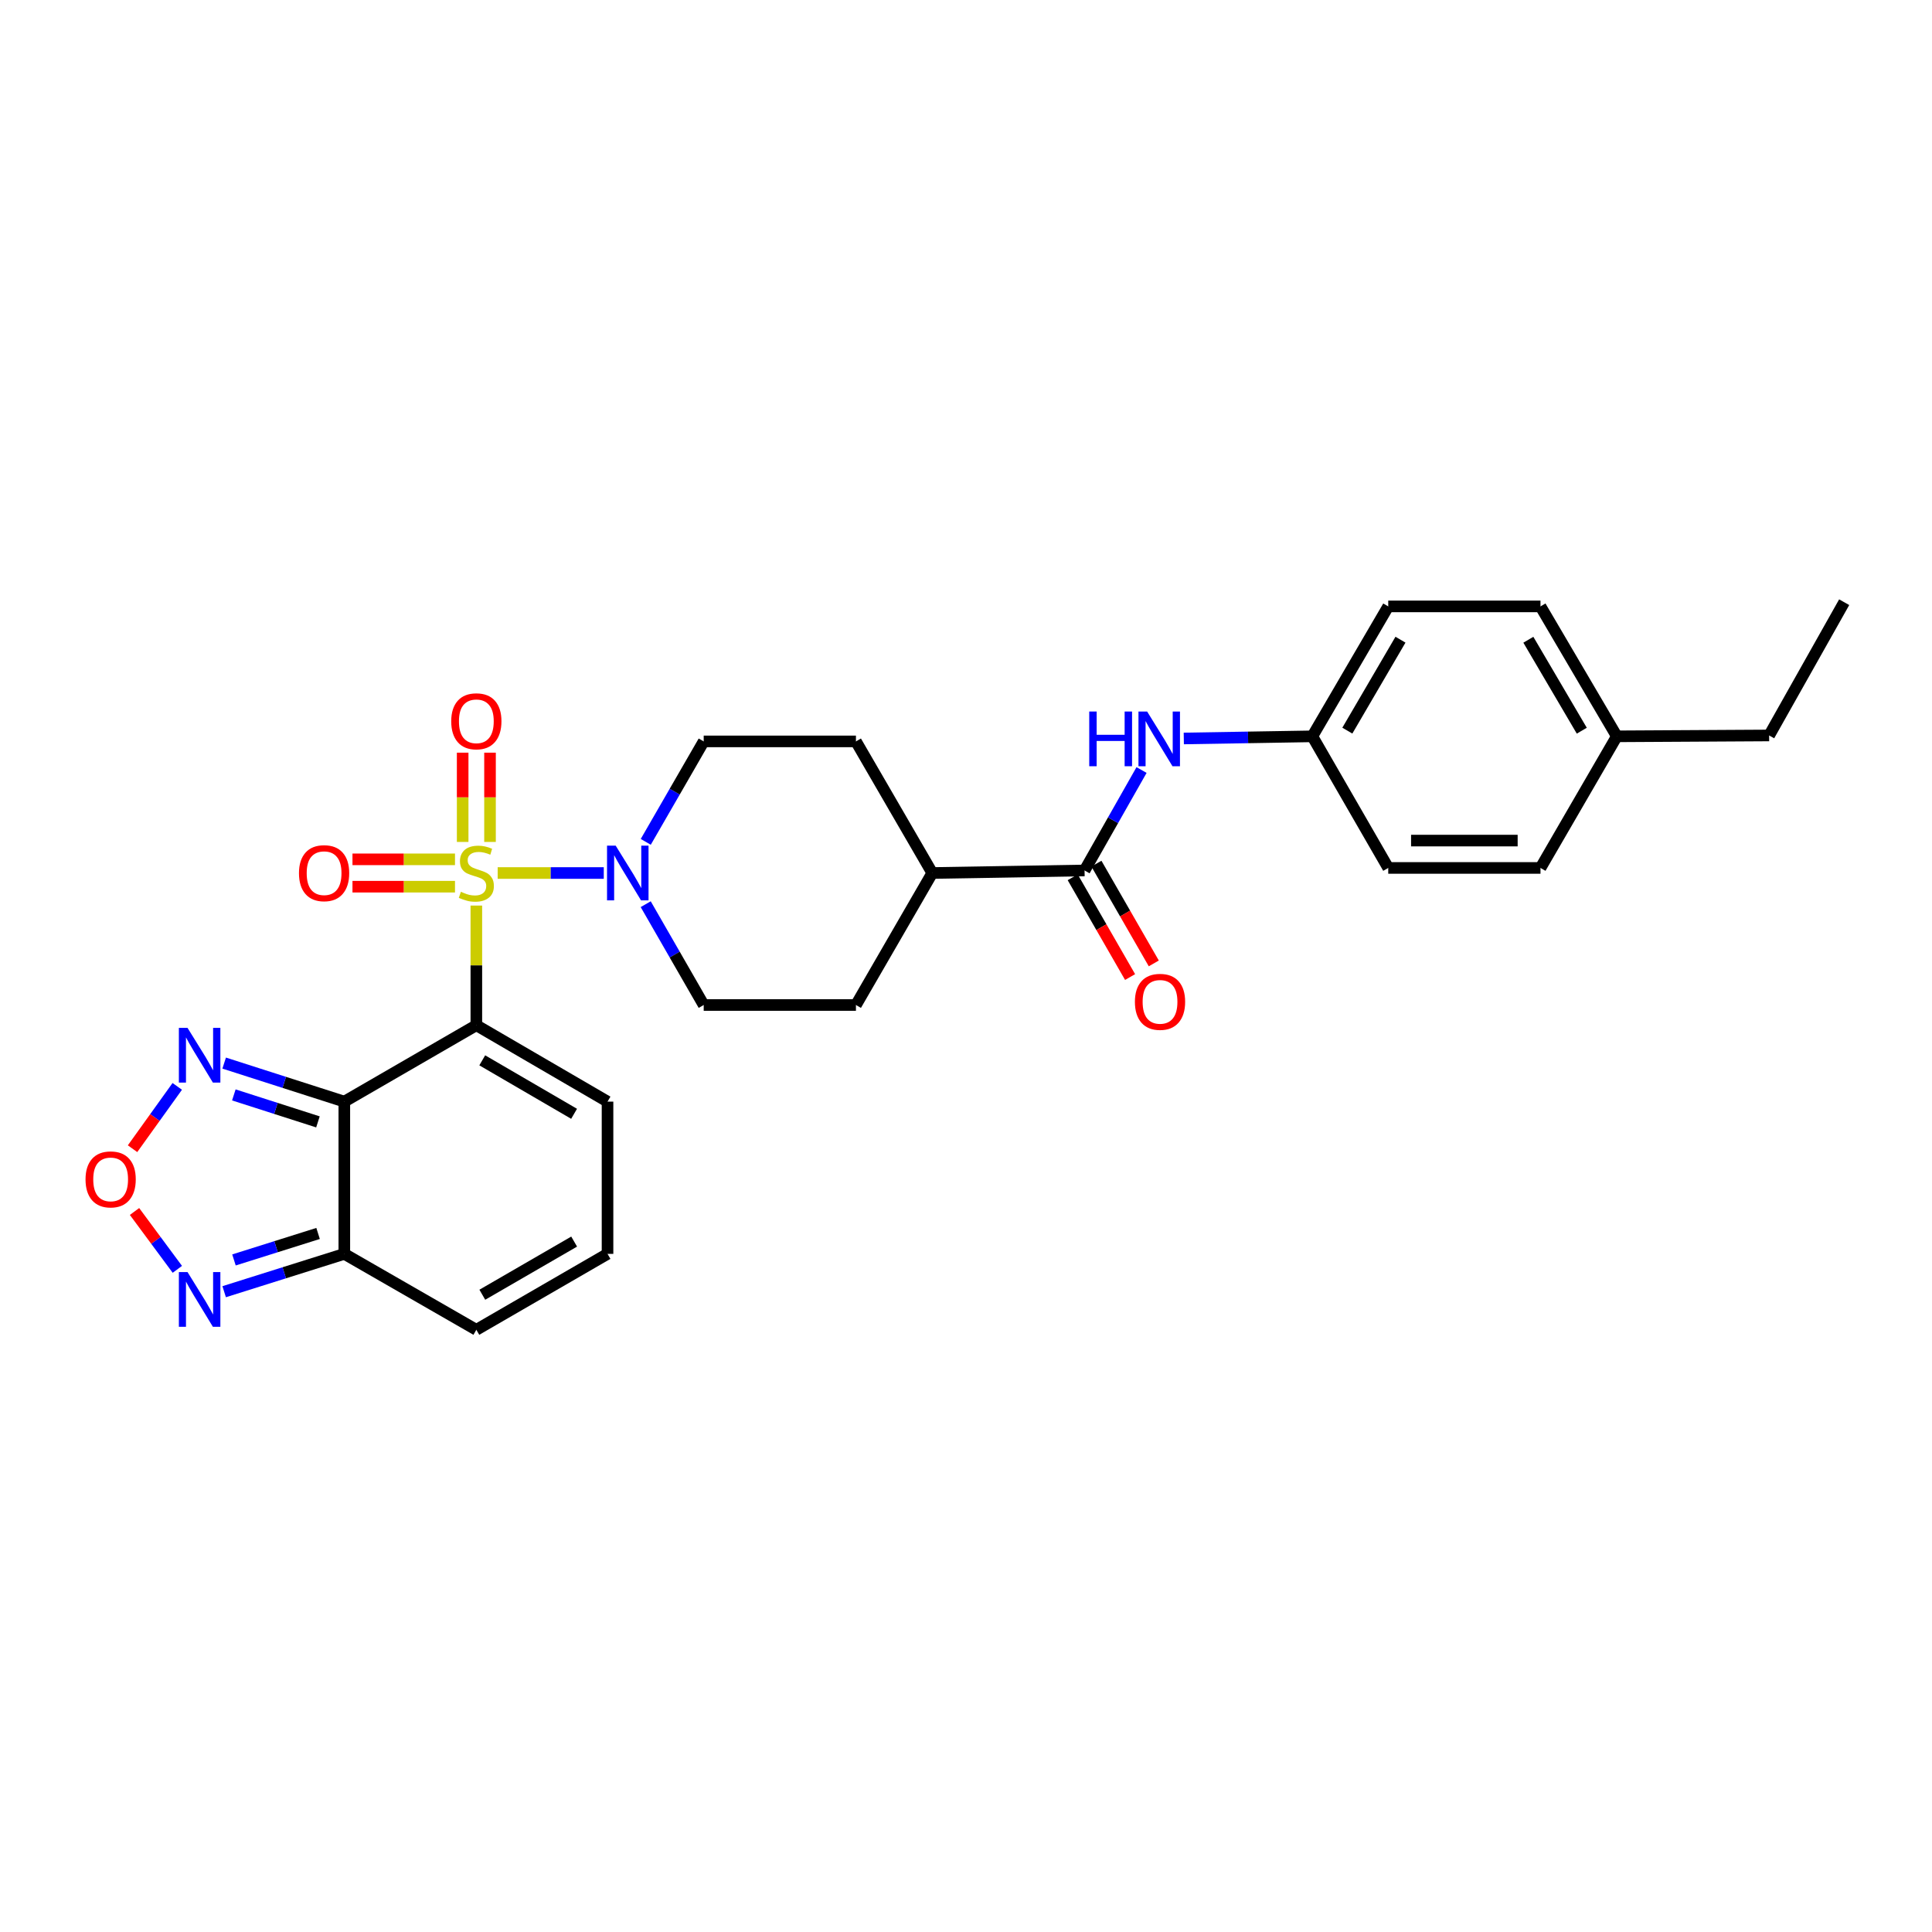 <?xml version='1.0' encoding='iso-8859-1'?>
<svg version='1.1' baseProfile='full'
              xmlns='http://www.w3.org/2000/svg'
                      xmlns:rdkit='http://www.rdkit.org/xml'
                      xmlns:xlink='http://www.w3.org/1999/xlink'
                  xml:space='preserve'
width='1000px' height='1000px' viewBox='0 0 1000 1000'>
<!-- END OF HEADER -->
<rect style='opacity:1.0;fill:#FFFFFF;stroke:none' width='1000' height='1000' x='0' y='0'> </rect>
<path class='bond-0' d='M 246.553,468.721 L 246.553,499.69' style='fill:none;fill-rule:evenodd;stroke:#CCCC00;stroke-width:6px;stroke-linecap:butt;stroke-linejoin:miter;stroke-opacity:1' />
<path class='bond-0' d='M 246.553,499.69 L 246.553,530.66' style='fill:none;fill-rule:evenodd;stroke:#000000;stroke-width:6px;stroke-linecap:butt;stroke-linejoin:miter;stroke-opacity:1' />
<path class='bond-2' d='M 257.592,451.871 L 285.054,451.871' style='fill:none;fill-rule:evenodd;stroke:#CCCC00;stroke-width:6px;stroke-linecap:butt;stroke-linejoin:miter;stroke-opacity:1' />
<path class='bond-2' d='M 285.054,451.871 L 312.516,451.871' style='fill:none;fill-rule:evenodd;stroke:#0000FF;stroke-width:6px;stroke-linecap:butt;stroke-linejoin:miter;stroke-opacity:1' />
<path class='bond-10' d='M 253.632,435.786 L 253.632,412.683' style='fill:none;fill-rule:evenodd;stroke:#CCCC00;stroke-width:6px;stroke-linecap:butt;stroke-linejoin:miter;stroke-opacity:1' />
<path class='bond-10' d='M 253.632,412.683 L 253.632,389.579' style='fill:none;fill-rule:evenodd;stroke:#FF0000;stroke-width:6px;stroke-linecap:butt;stroke-linejoin:miter;stroke-opacity:1' />
<path class='bond-10' d='M 239.474,435.786 L 239.474,412.683' style='fill:none;fill-rule:evenodd;stroke:#CCCC00;stroke-width:6px;stroke-linecap:butt;stroke-linejoin:miter;stroke-opacity:1' />
<path class='bond-10' d='M 239.474,412.683 L 239.474,389.579' style='fill:none;fill-rule:evenodd;stroke:#FF0000;stroke-width:6px;stroke-linecap:butt;stroke-linejoin:miter;stroke-opacity:1' />
<path class='bond-11' d='M 235.503,444.792 L 208.973,444.792' style='fill:none;fill-rule:evenodd;stroke:#CCCC00;stroke-width:6px;stroke-linecap:butt;stroke-linejoin:miter;stroke-opacity:1' />
<path class='bond-11' d='M 208.973,444.792 L 182.443,444.792' style='fill:none;fill-rule:evenodd;stroke:#FF0000;stroke-width:6px;stroke-linecap:butt;stroke-linejoin:miter;stroke-opacity:1' />
<path class='bond-11' d='M 235.503,458.95 L 208.973,458.95' style='fill:none;fill-rule:evenodd;stroke:#CCCC00;stroke-width:6px;stroke-linecap:butt;stroke-linejoin:miter;stroke-opacity:1' />
<path class='bond-11' d='M 208.973,458.95 L 182.443,458.95' style='fill:none;fill-rule:evenodd;stroke:#FF0000;stroke-width:6px;stroke-linecap:butt;stroke-linejoin:miter;stroke-opacity:1' />
<path class='bond-1' d='M 246.553,530.66 L 178.218,570.199' style='fill:none;fill-rule:evenodd;stroke:#000000;stroke-width:6px;stroke-linecap:butt;stroke-linejoin:miter;stroke-opacity:1' />
<path class='bond-9' d='M 246.553,530.66 L 314.455,570.199' style='fill:none;fill-rule:evenodd;stroke:#000000;stroke-width:6px;stroke-linecap:butt;stroke-linejoin:miter;stroke-opacity:1' />
<path class='bond-9' d='M 249.614,548.825 L 297.146,576.503' style='fill:none;fill-rule:evenodd;stroke:#000000;stroke-width:6px;stroke-linecap:butt;stroke-linejoin:miter;stroke-opacity:1' />
<path class='bond-3' d='M 178.218,570.199 L 178.218,649.003' style='fill:none;fill-rule:evenodd;stroke:#000000;stroke-width:6px;stroke-linecap:butt;stroke-linejoin:miter;stroke-opacity:1' />
<path class='bond-4' d='M 178.218,570.199 L 147.124,560.226' style='fill:none;fill-rule:evenodd;stroke:#000000;stroke-width:6px;stroke-linecap:butt;stroke-linejoin:miter;stroke-opacity:1' />
<path class='bond-4' d='M 147.124,560.226 L 116.029,550.253' style='fill:none;fill-rule:evenodd;stroke:#0000FF;stroke-width:6px;stroke-linecap:butt;stroke-linejoin:miter;stroke-opacity:1' />
<path class='bond-4' d='M 164.566,580.689 L 142.8,573.708' style='fill:none;fill-rule:evenodd;stroke:#000000;stroke-width:6px;stroke-linecap:butt;stroke-linejoin:miter;stroke-opacity:1' />
<path class='bond-4' d='M 142.8,573.708 L 121.034,566.727' style='fill:none;fill-rule:evenodd;stroke:#0000FF;stroke-width:6px;stroke-linecap:butt;stroke-linejoin:miter;stroke-opacity:1' />
<path class='bond-15' d='M 334.218,468.002 L 349.227,494.096' style='fill:none;fill-rule:evenodd;stroke:#0000FF;stroke-width:6px;stroke-linecap:butt;stroke-linejoin:miter;stroke-opacity:1' />
<path class='bond-15' d='M 349.227,494.096 L 364.236,520.191' style='fill:none;fill-rule:evenodd;stroke:#000000;stroke-width:6px;stroke-linecap:butt;stroke-linejoin:miter;stroke-opacity:1' />
<path class='bond-16' d='M 334.242,435.745 L 349.239,409.747' style='fill:none;fill-rule:evenodd;stroke:#0000FF;stroke-width:6px;stroke-linecap:butt;stroke-linejoin:miter;stroke-opacity:1' />
<path class='bond-16' d='M 349.239,409.747 L 364.236,383.749' style='fill:none;fill-rule:evenodd;stroke:#000000;stroke-width:6px;stroke-linecap:butt;stroke-linejoin:miter;stroke-opacity:1' />
<path class='bond-6' d='M 178.218,649.003 L 147.122,658.794' style='fill:none;fill-rule:evenodd;stroke:#000000;stroke-width:6px;stroke-linecap:butt;stroke-linejoin:miter;stroke-opacity:1' />
<path class='bond-6' d='M 147.122,658.794 L 116.026,668.584' style='fill:none;fill-rule:evenodd;stroke:#0000FF;stroke-width:6px;stroke-linecap:butt;stroke-linejoin:miter;stroke-opacity:1' />
<path class='bond-6' d='M 164.637,638.436 L 142.87,645.289' style='fill:none;fill-rule:evenodd;stroke:#000000;stroke-width:6px;stroke-linecap:butt;stroke-linejoin:miter;stroke-opacity:1' />
<path class='bond-6' d='M 142.87,645.289 L 121.103,652.143' style='fill:none;fill-rule:evenodd;stroke:#0000FF;stroke-width:6px;stroke-linecap:butt;stroke-linejoin:miter;stroke-opacity:1' />
<path class='bond-29' d='M 178.218,649.003 L 246.553,688.299' style='fill:none;fill-rule:evenodd;stroke:#000000;stroke-width:6px;stroke-linecap:butt;stroke-linejoin:miter;stroke-opacity:1' />
<path class='bond-5' d='M 91.747,562.313 L 80.176,578.441' style='fill:none;fill-rule:evenodd;stroke:#0000FF;stroke-width:6px;stroke-linecap:butt;stroke-linejoin:miter;stroke-opacity:1' />
<path class='bond-5' d='M 80.176,578.441 L 68.605,594.569' style='fill:none;fill-rule:evenodd;stroke:#FF0000;stroke-width:6px;stroke-linecap:butt;stroke-linejoin:miter;stroke-opacity:1' />
<path class='bond-30' d='M 69.629,627.063 L 80.711,642.035' style='fill:none;fill-rule:evenodd;stroke:#FF0000;stroke-width:6px;stroke-linecap:butt;stroke-linejoin:miter;stroke-opacity:1' />
<path class='bond-30' d='M 80.711,642.035 L 91.794,657.008' style='fill:none;fill-rule:evenodd;stroke:#0000FF;stroke-width:6px;stroke-linecap:butt;stroke-linejoin:miter;stroke-opacity:1' />
<path class='bond-7' d='M 561.367,450.55 L 482.54,451.871' style='fill:none;fill-rule:evenodd;stroke:#000000;stroke-width:6px;stroke-linecap:butt;stroke-linejoin:miter;stroke-opacity:1' />
<path class='bond-8' d='M 561.367,450.55 L 576.116,424.555' style='fill:none;fill-rule:evenodd;stroke:#000000;stroke-width:6px;stroke-linecap:butt;stroke-linejoin:miter;stroke-opacity:1' />
<path class='bond-8' d='M 576.116,424.555 L 590.865,398.561' style='fill:none;fill-rule:evenodd;stroke:#0000FF;stroke-width:6px;stroke-linecap:butt;stroke-linejoin:miter;stroke-opacity:1' />
<path class='bond-17' d='M 555.231,454.079 L 570.08,479.899' style='fill:none;fill-rule:evenodd;stroke:#000000;stroke-width:6px;stroke-linecap:butt;stroke-linejoin:miter;stroke-opacity:1' />
<path class='bond-17' d='M 570.08,479.899 L 584.929,505.718' style='fill:none;fill-rule:evenodd;stroke:#FF0000;stroke-width:6px;stroke-linecap:butt;stroke-linejoin:miter;stroke-opacity:1' />
<path class='bond-17' d='M 567.504,447.021 L 582.353,472.841' style='fill:none;fill-rule:evenodd;stroke:#000000;stroke-width:6px;stroke-linecap:butt;stroke-linejoin:miter;stroke-opacity:1' />
<path class='bond-17' d='M 582.353,472.841 L 597.202,498.66' style='fill:none;fill-rule:evenodd;stroke:#FF0000;stroke-width:6px;stroke-linecap:butt;stroke-linejoin:miter;stroke-opacity:1' />
<path class='bond-20' d='M 612.732,382.231 L 645.997,381.676' style='fill:none;fill-rule:evenodd;stroke:#0000FF;stroke-width:6px;stroke-linecap:butt;stroke-linejoin:miter;stroke-opacity:1' />
<path class='bond-20' d='M 645.997,381.676 L 679.263,381.122' style='fill:none;fill-rule:evenodd;stroke:#000000;stroke-width:6px;stroke-linecap:butt;stroke-linejoin:miter;stroke-opacity:1' />
<path class='bond-12' d='M 314.455,570.199 L 314.455,649.003' style='fill:none;fill-rule:evenodd;stroke:#000000;stroke-width:6px;stroke-linecap:butt;stroke-linejoin:miter;stroke-opacity:1' />
<path class='bond-13' d='M 314.455,649.003 L 246.553,688.299' style='fill:none;fill-rule:evenodd;stroke:#000000;stroke-width:6px;stroke-linecap:butt;stroke-linejoin:miter;stroke-opacity:1' />
<path class='bond-13' d='M 297.178,642.644 L 249.647,670.151' style='fill:none;fill-rule:evenodd;stroke:#000000;stroke-width:6px;stroke-linecap:butt;stroke-linejoin:miter;stroke-opacity:1' />
<path class='bond-14' d='M 482.54,451.871 L 443.032,383.749' style='fill:none;fill-rule:evenodd;stroke:#000000;stroke-width:6px;stroke-linecap:butt;stroke-linejoin:miter;stroke-opacity:1' />
<path class='bond-28' d='M 482.54,451.871 L 443.032,520.191' style='fill:none;fill-rule:evenodd;stroke:#000000;stroke-width:6px;stroke-linecap:butt;stroke-linejoin:miter;stroke-opacity:1' />
<path class='bond-19' d='M 364.236,520.191 L 443.032,520.191' style='fill:none;fill-rule:evenodd;stroke:#000000;stroke-width:6px;stroke-linecap:butt;stroke-linejoin:miter;stroke-opacity:1' />
<path class='bond-18' d='M 364.236,383.749 L 443.032,383.749' style='fill:none;fill-rule:evenodd;stroke:#000000;stroke-width:6px;stroke-linecap:butt;stroke-linejoin:miter;stroke-opacity:1' />
<path class='bond-22' d='M 679.263,381.122 L 718.551,449.244' style='fill:none;fill-rule:evenodd;stroke:#000000;stroke-width:6px;stroke-linecap:butt;stroke-linejoin:miter;stroke-opacity:1' />
<path class='bond-23' d='M 679.263,381.122 L 718.551,313.872' style='fill:none;fill-rule:evenodd;stroke:#000000;stroke-width:6px;stroke-linecap:butt;stroke-linejoin:miter;stroke-opacity:1' />
<path class='bond-23' d='M 697.38,378.176 L 724.882,331.101' style='fill:none;fill-rule:evenodd;stroke:#000000;stroke-width:6px;stroke-linecap:butt;stroke-linejoin:miter;stroke-opacity:1' />
<path class='bond-21' d='M 836.863,381.122 L 797.354,313.872' style='fill:none;fill-rule:evenodd;stroke:#000000;stroke-width:6px;stroke-linecap:butt;stroke-linejoin:miter;stroke-opacity:1' />
<path class='bond-21' d='M 818.729,378.206 L 791.074,331.131' style='fill:none;fill-rule:evenodd;stroke:#000000;stroke-width:6px;stroke-linecap:butt;stroke-linejoin:miter;stroke-opacity:1' />
<path class='bond-26' d='M 836.863,381.122 L 915.698,380.673' style='fill:none;fill-rule:evenodd;stroke:#000000;stroke-width:6px;stroke-linecap:butt;stroke-linejoin:miter;stroke-opacity:1' />
<path class='bond-31' d='M 836.863,381.122 L 797.354,449.244' style='fill:none;fill-rule:evenodd;stroke:#000000;stroke-width:6px;stroke-linecap:butt;stroke-linejoin:miter;stroke-opacity:1' />
<path class='bond-24' d='M 718.551,449.244 L 797.354,449.244' style='fill:none;fill-rule:evenodd;stroke:#000000;stroke-width:6px;stroke-linecap:butt;stroke-linejoin:miter;stroke-opacity:1' />
<path class='bond-24' d='M 730.371,435.086 L 785.534,435.086' style='fill:none;fill-rule:evenodd;stroke:#000000;stroke-width:6px;stroke-linecap:butt;stroke-linejoin:miter;stroke-opacity:1' />
<path class='bond-25' d='M 718.551,313.872 L 797.354,313.872' style='fill:none;fill-rule:evenodd;stroke:#000000;stroke-width:6px;stroke-linecap:butt;stroke-linejoin:miter;stroke-opacity:1' />
<path class='bond-27' d='M 915.698,380.673 L 954.545,311.701' style='fill:none;fill-rule:evenodd;stroke:#000000;stroke-width:6px;stroke-linecap:butt;stroke-linejoin:miter;stroke-opacity:1' />
<path  class='atom-0' d='M 238.553 461.591
Q 238.873 461.711, 240.193 462.271
Q 241.513 462.831, 242.953 463.191
Q 244.433 463.511, 245.873 463.511
Q 248.553 463.511, 250.113 462.231
Q 251.673 460.911, 251.673 458.631
Q 251.673 457.071, 250.873 456.111
Q 250.113 455.151, 248.913 454.631
Q 247.713 454.111, 245.713 453.511
Q 243.193 452.751, 241.673 452.031
Q 240.193 451.311, 239.113 449.791
Q 238.073 448.271, 238.073 445.711
Q 238.073 442.151, 240.473 439.951
Q 242.913 437.751, 247.713 437.751
Q 250.993 437.751, 254.713 439.311
L 253.793 442.391
Q 250.393 440.991, 247.833 440.991
Q 245.073 440.991, 243.553 442.151
Q 242.033 443.271, 242.073 445.231
Q 242.073 446.751, 242.833 447.671
Q 243.633 448.591, 244.753 449.111
Q 245.913 449.631, 247.833 450.231
Q 250.393 451.031, 251.913 451.831
Q 253.433 452.631, 254.513 454.271
Q 255.633 455.871, 255.633 458.631
Q 255.633 462.551, 252.993 464.671
Q 250.393 466.751, 246.033 466.751
Q 243.513 466.751, 241.593 466.191
Q 239.713 465.671, 237.473 464.751
L 238.553 461.591
' fill='#CCCC00'/>
<path  class='atom-3' d='M 318.68 437.711
L 327.96 452.711
Q 328.88 454.191, 330.36 456.871
Q 331.84 459.551, 331.92 459.711
L 331.92 437.711
L 335.68 437.711
L 335.68 466.031
L 331.8 466.031
L 321.84 449.631
Q 320.68 447.711, 319.44 445.511
Q 318.24 443.311, 317.88 442.631
L 317.88 466.031
L 314.2 466.031
L 314.2 437.711
L 318.68 437.711
' fill='#0000FF'/>
<path  class='atom-5' d='M 97.063 532.018
L 106.343 547.018
Q 107.263 548.498, 108.743 551.178
Q 110.223 553.858, 110.303 554.018
L 110.303 532.018
L 114.063 532.018
L 114.063 560.338
L 110.183 560.338
L 100.223 543.938
Q 99.063 542.018, 97.823 539.818
Q 96.623 537.618, 96.263 536.938
L 96.263 560.338
L 92.583 560.338
L 92.583 532.018
L 97.063 532.018
' fill='#0000FF'/>
<path  class='atom-6' d='M 44.271 610.448
Q 44.271 603.648, 47.631 599.848
Q 50.991 596.048, 57.271 596.048
Q 63.551 596.048, 66.911 599.848
Q 70.271 603.648, 70.271 610.448
Q 70.271 617.328, 66.871 621.248
Q 63.471 625.128, 57.271 625.128
Q 51.031 625.128, 47.631 621.248
Q 44.271 617.368, 44.271 610.448
M 57.271 621.928
Q 61.591 621.928, 63.911 619.048
Q 66.271 616.128, 66.271 610.448
Q 66.271 604.888, 63.911 602.088
Q 61.591 599.248, 57.271 599.248
Q 52.951 599.248, 50.591 602.048
Q 48.271 604.848, 48.271 610.448
Q 48.271 616.168, 50.591 619.048
Q 52.951 621.928, 57.271 621.928
' fill='#FF0000'/>
<path  class='atom-7' d='M 97.063 658.424
L 106.343 673.424
Q 107.263 674.904, 108.743 677.584
Q 110.223 680.264, 110.303 680.424
L 110.303 658.424
L 114.063 658.424
L 114.063 686.744
L 110.183 686.744
L 100.223 670.344
Q 99.063 668.424, 97.823 666.224
Q 96.623 664.024, 96.263 663.344
L 96.263 686.744
L 92.583 686.744
L 92.583 658.424
L 97.063 658.424
' fill='#0000FF'/>
<path  class='atom-9' d='M 563.79 368.283
L 567.63 368.283
L 567.63 380.323
L 582.11 380.323
L 582.11 368.283
L 585.95 368.283
L 585.95 396.603
L 582.11 396.603
L 582.11 383.523
L 567.63 383.523
L 567.63 396.603
L 563.79 396.603
L 563.79 368.283
' fill='#0000FF'/>
<path  class='atom-9' d='M 593.75 368.283
L 603.03 383.283
Q 603.95 384.763, 605.43 387.443
Q 606.91 390.123, 606.99 390.283
L 606.99 368.283
L 610.75 368.283
L 610.75 396.603
L 606.87 396.603
L 596.91 380.203
Q 595.75 378.283, 594.51 376.083
Q 593.31 373.883, 592.95 373.203
L 592.95 396.603
L 589.27 396.603
L 589.27 368.283
L 593.75 368.283
' fill='#0000FF'/>
<path  class='atom-11' d='M 233.553 373.336
Q 233.553 366.536, 236.913 362.736
Q 240.273 358.936, 246.553 358.936
Q 252.833 358.936, 256.193 362.736
Q 259.553 366.536, 259.553 373.336
Q 259.553 380.216, 256.153 384.136
Q 252.753 388.016, 246.553 388.016
Q 240.313 388.016, 236.913 384.136
Q 233.553 380.256, 233.553 373.336
M 246.553 384.816
Q 250.873 384.816, 253.193 381.936
Q 255.553 379.016, 255.553 373.336
Q 255.553 367.776, 253.193 364.976
Q 250.873 362.136, 246.553 362.136
Q 242.233 362.136, 239.873 364.936
Q 237.553 367.736, 237.553 373.336
Q 237.553 379.056, 239.873 381.936
Q 242.233 384.816, 246.553 384.816
' fill='#FF0000'/>
<path  class='atom-12' d='M 154.749 451.951
Q 154.749 445.151, 158.109 441.351
Q 161.469 437.551, 167.749 437.551
Q 174.029 437.551, 177.389 441.351
Q 180.749 445.151, 180.749 451.951
Q 180.749 458.831, 177.349 462.751
Q 173.949 466.631, 167.749 466.631
Q 161.509 466.631, 158.109 462.751
Q 154.749 458.871, 154.749 451.951
M 167.749 463.431
Q 172.069 463.431, 174.389 460.551
Q 176.749 457.631, 176.749 451.951
Q 176.749 446.391, 174.389 443.591
Q 172.069 440.751, 167.749 440.751
Q 163.429 440.751, 161.069 443.551
Q 158.749 446.351, 158.749 451.951
Q 158.749 457.671, 161.069 460.551
Q 163.429 463.431, 167.749 463.431
' fill='#FF0000'/>
<path  class='atom-18' d='M 587.427 518.548
Q 587.427 511.748, 590.787 507.948
Q 594.147 504.148, 600.427 504.148
Q 606.707 504.148, 610.067 507.948
Q 613.427 511.748, 613.427 518.548
Q 613.427 525.428, 610.027 529.348
Q 606.627 533.228, 600.427 533.228
Q 594.187 533.228, 590.787 529.348
Q 587.427 525.468, 587.427 518.548
M 600.427 530.028
Q 604.747 530.028, 607.067 527.148
Q 609.427 524.228, 609.427 518.548
Q 609.427 512.988, 607.067 510.188
Q 604.747 507.348, 600.427 507.348
Q 596.107 507.348, 593.747 510.148
Q 591.427 512.948, 591.427 518.548
Q 591.427 524.268, 593.747 527.148
Q 596.107 530.028, 600.427 530.028
' fill='#FF0000'/>
</svg>
